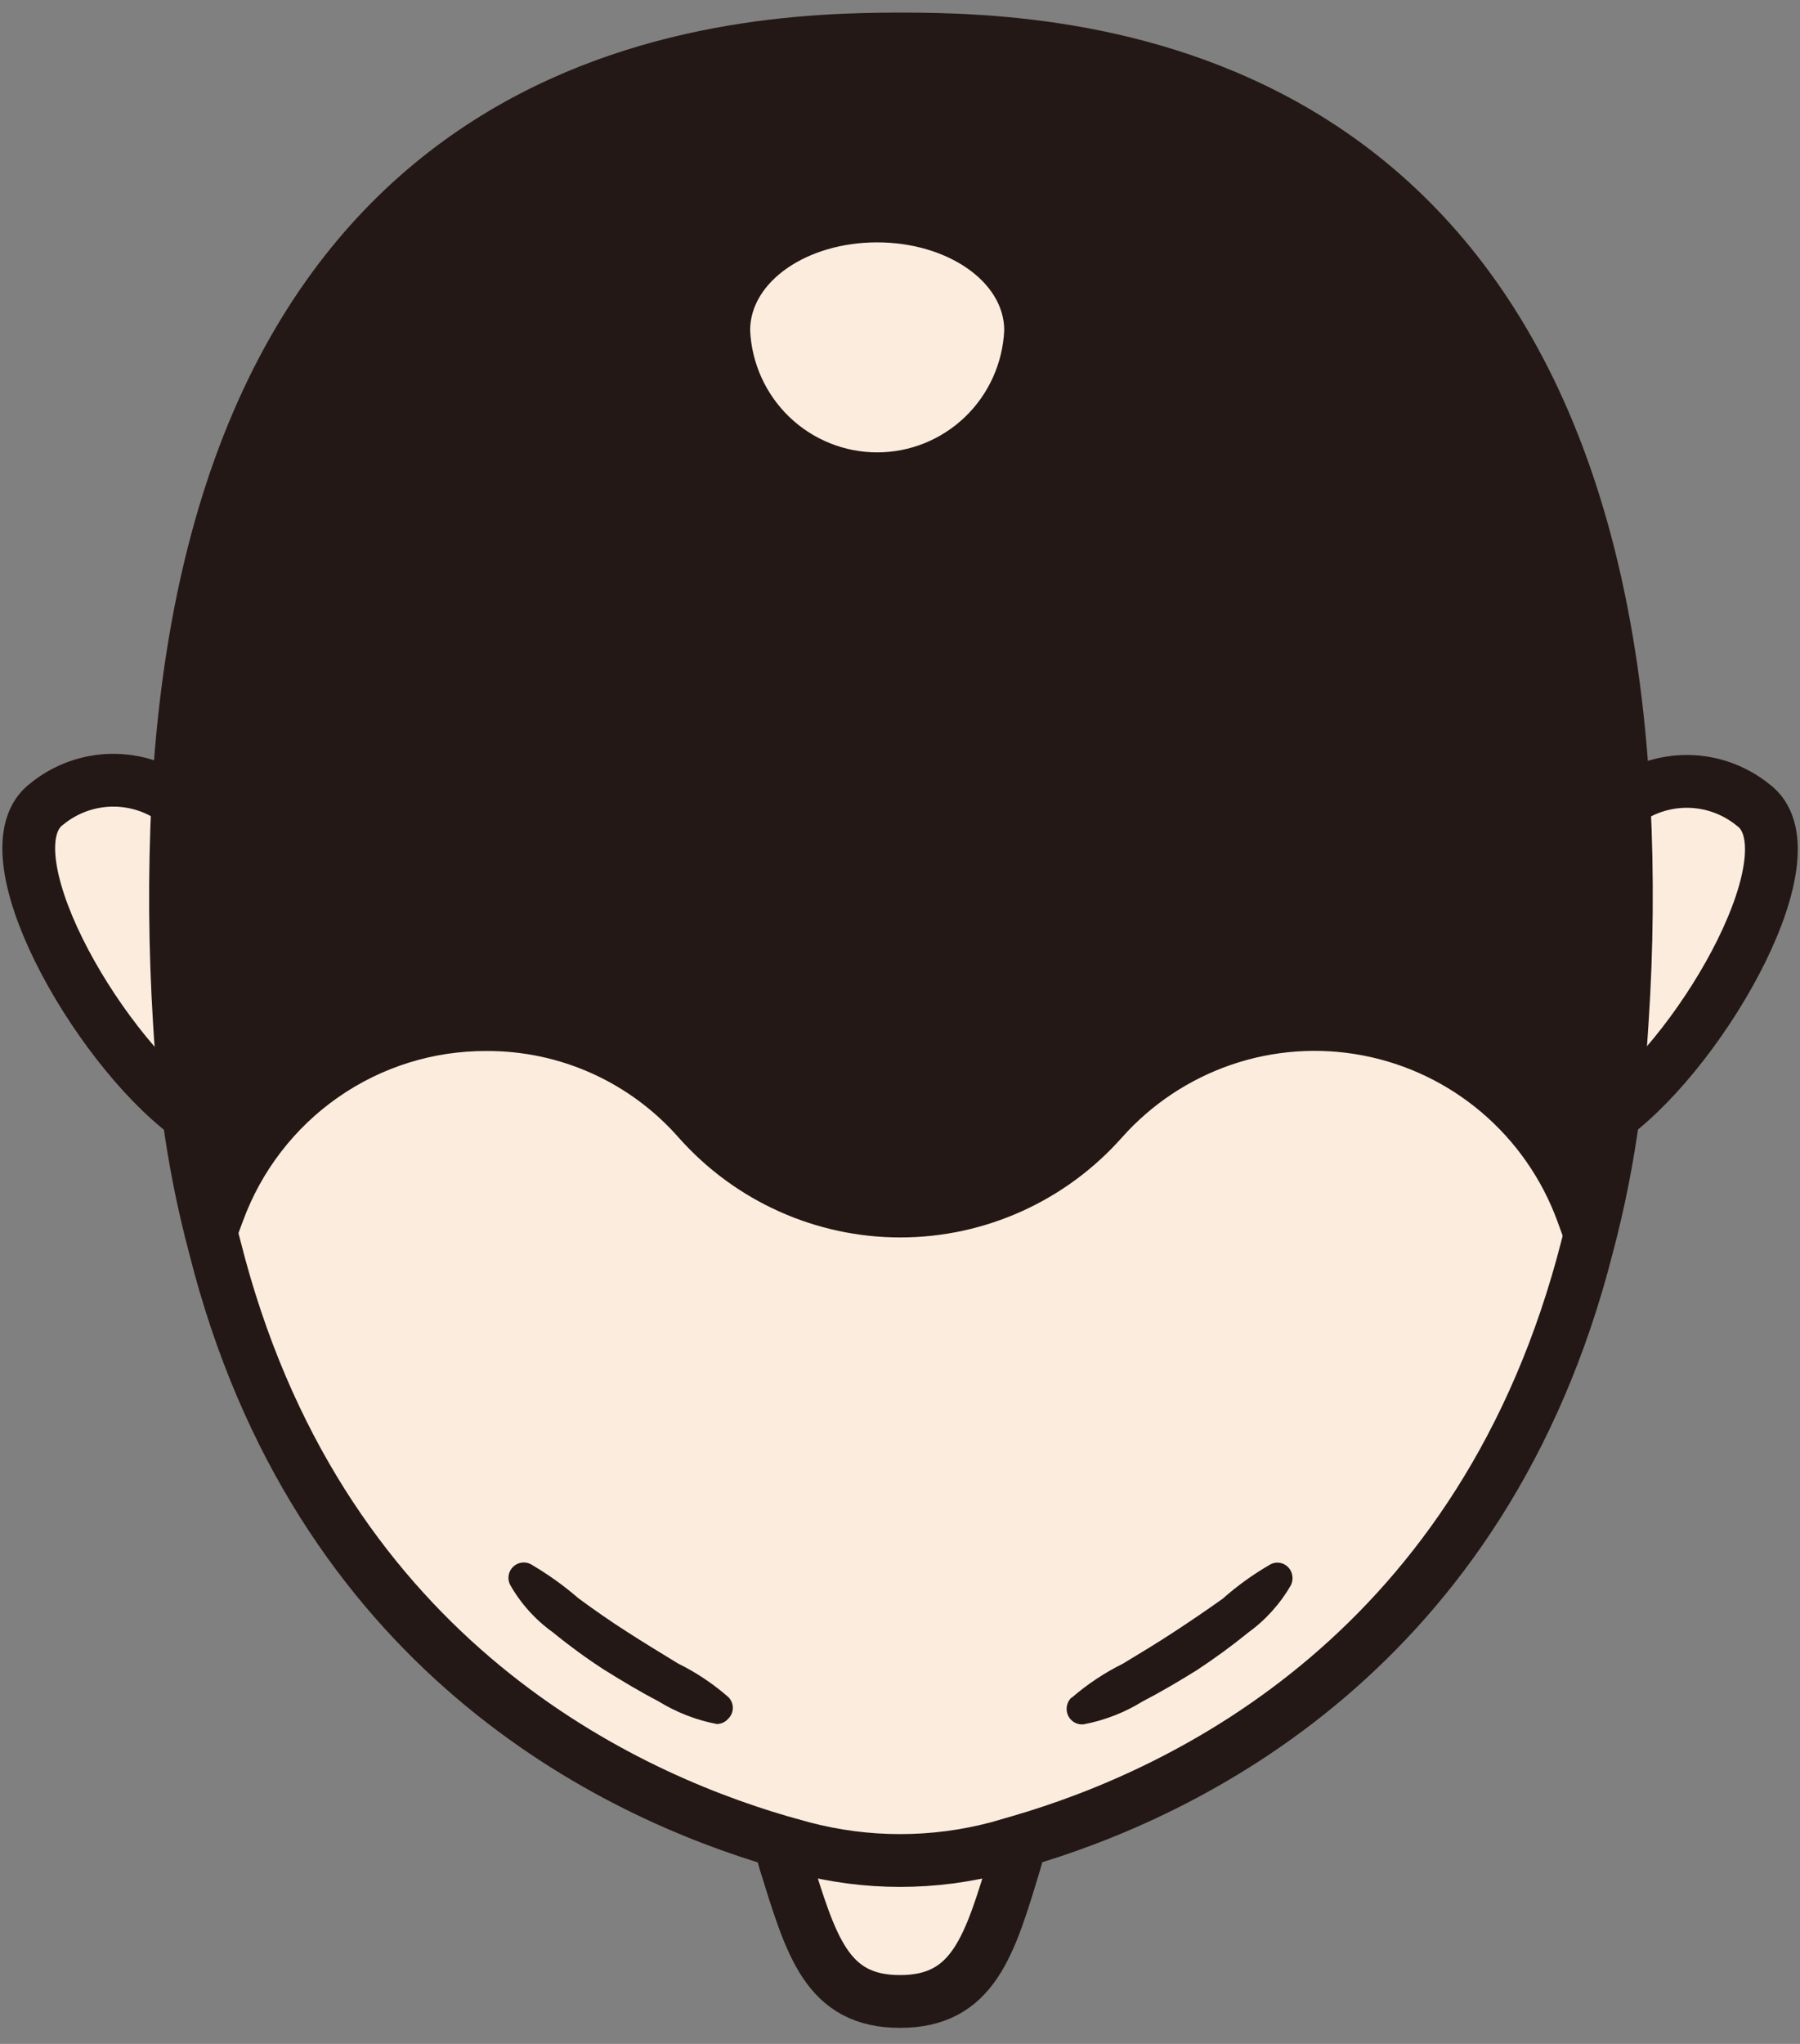 <svg width="74" height="84" viewBox="0 0 74 84" fill="none" xmlns="http://www.w3.org/2000/svg">
<rect x="0" y="0" width="74" height="84" fill="#808080" stroke="none"/>
<g clip-path="url(#clip0_215_494)">
<path d="M72.058 32.994C74.651 34.86 70.138 42.901 66.299 45.782C66.461 44.571 66.581 43.305 66.656 41.996C66.859 38.974 66.884 35.943 66.732 32.918C67.502 32.333 68.444 32.023 69.408 32.037C70.373 32.051 71.305 32.388 72.058 32.994Z" fill="#FCECDD"/>
<path d="M32.986 75.94C35.621 76.638 38.39 76.638 41.024 75.94L41.892 75.689C41.869 75.955 41.818 76.219 41.74 76.475C40.656 79.966 40.037 82.257 37 82.257C33.963 82.257 33.301 79.966 32.26 76.475C32.185 76.217 32.127 75.954 32.086 75.689L32.986 75.94Z" fill="#FCECDD"/>
<path d="M64.758 49.906L65.246 51.248C61.005 67.855 48.791 73.692 41.892 75.689L41.024 75.94C38.39 76.638 35.621 76.638 32.987 75.94L32.086 75.689C25.187 73.681 13.006 67.833 8.754 51.248L9.253 49.906C10.064 47.696 11.532 45.791 13.457 44.45C15.382 43.109 17.671 42.397 20.013 42.41C21.617 42.404 23.203 42.743 24.666 43.403C26.129 44.064 27.434 45.031 28.496 46.24C29.567 47.446 30.879 48.41 32.347 49.07C33.814 49.73 35.404 50.072 37.011 50.072C38.618 50.072 40.208 49.73 41.675 49.07C43.142 48.41 44.455 47.446 45.526 46.24C46.838 44.762 48.508 43.651 50.374 43.013C52.239 42.376 54.237 42.236 56.172 42.605C58.108 42.974 59.916 43.84 61.42 45.119C62.925 46.399 64.075 48.048 64.758 49.906Z" fill="#FCECDD"/>
<path d="M7.344 42.029C7.42 43.338 7.539 44.604 7.712 45.815C3.872 42.934 -0.64 34.904 1.942 33.027C2.696 32.418 3.63 32.08 4.597 32.066C5.564 32.052 6.508 32.363 7.279 32.951C7.134 35.975 7.155 39.006 7.344 42.029Z" fill="#FCECDD"/>
<path d="M66.732 32.994C66.884 36.019 66.859 39.05 66.656 42.072C66.58 43.382 66.461 44.647 66.298 45.858C66.054 47.698 65.691 49.521 65.214 51.314L64.726 49.972C64.042 48.113 62.892 46.464 61.388 45.185C59.883 43.905 58.075 43.039 56.14 42.67C54.204 42.301 52.207 42.442 50.341 43.079C48.475 43.716 46.806 44.828 45.493 46.306C44.422 47.511 43.11 48.475 41.642 49.136C40.175 49.796 38.586 50.137 36.978 50.137C35.371 50.137 33.782 49.796 32.314 49.136C30.847 48.475 29.535 47.511 28.463 46.306C27.402 45.096 26.096 44.129 24.633 43.469C23.17 42.808 21.584 42.47 19.981 42.476C17.639 42.462 15.35 43.175 13.424 44.516C11.499 45.857 10.031 47.762 9.22 49.972L8.721 51.314C8.243 49.521 7.881 47.698 7.636 45.858C7.463 44.647 7.344 43.382 7.268 42.072C7.079 39.05 7.058 36.019 7.203 32.994C8.797 2.585 29.711 1.669 36.924 1.669C44.137 1.669 65.149 2.542 66.732 32.994Z" fill="#231815"/>
<path d="M7.712 45.815C3.872 42.934 -0.64 34.904 1.942 33.027C2.696 32.418 3.63 32.08 4.597 32.066C5.564 32.052 6.508 32.363 7.279 32.951" stroke="#231815" stroke-width="2.17" stroke-miterlimit="10"/>
<path d="M32.086 75.689L32.986 75.94C35.621 76.638 38.39 76.638 41.024 75.94L41.892 75.689C48.791 73.692 61.005 67.855 65.246 51.248C65.724 49.455 66.086 47.633 66.331 45.793C66.494 44.582 66.613 43.316 66.689 42.007C66.891 38.985 66.917 35.954 66.765 32.929C65.181 2.52 44.268 1.603 37.032 1.603C29.797 1.603 8.906 2.52 7.311 32.929C7.166 35.954 7.188 38.984 7.376 42.007C7.452 43.316 7.571 44.582 7.745 45.793C7.99 47.633 8.352 49.455 8.83 51.248C13.006 67.833 25.187 73.681 32.086 75.689Z" stroke="#231815" stroke-width="2.17" stroke-miterlimit="10"/>
<path d="M66.732 32.994C67.502 32.41 68.444 32.1 69.408 32.114C70.373 32.127 71.305 32.464 72.058 33.071C74.651 34.936 70.138 42.978 66.299 45.858" stroke="#231815" stroke-width="2.17" stroke-miterlimit="10"/>
<path d="M32.086 75.689C32.127 75.954 32.185 76.217 32.26 76.475C33.344 79.966 33.974 82.257 37 82.257C40.026 82.257 40.688 79.966 41.74 76.475C41.818 76.219 41.869 75.955 41.892 75.689" stroke="#231815" stroke-width="2.17" stroke-miterlimit="10"/>
<path d="M29.472 70.855C28.619 70.692 27.803 70.374 27.064 69.917C26.305 69.524 25.567 69.077 24.829 68.619C24.104 68.149 23.405 67.639 22.736 67.091C22.012 66.574 21.408 65.903 20.968 65.127C20.91 65.009 20.89 64.876 20.911 64.746C20.932 64.616 20.992 64.496 21.084 64.403C21.176 64.309 21.295 64.246 21.424 64.224C21.552 64.201 21.685 64.219 21.803 64.276C22.503 64.682 23.164 65.153 23.777 65.684C24.428 66.164 25.101 66.633 25.784 67.069C26.467 67.506 27.172 67.942 27.877 68.368C28.621 68.734 29.313 69.197 29.938 69.743C29.998 69.8 30.046 69.87 30.078 69.947C30.11 70.024 30.127 70.106 30.127 70.19C30.127 70.273 30.11 70.356 30.078 70.433C30.046 70.51 29.998 70.579 29.938 70.637C29.88 70.704 29.808 70.758 29.728 70.796C29.648 70.833 29.561 70.853 29.472 70.855Z" fill="#231815"/>
<path d="M44.083 69.753C44.714 69.21 45.41 68.748 46.155 68.379C46.86 67.953 47.565 67.528 48.249 67.08C48.932 66.633 49.605 66.175 50.266 65.705C50.874 65.166 51.536 64.69 52.24 64.287C52.314 64.25 52.395 64.228 52.477 64.223C52.559 64.218 52.642 64.23 52.72 64.257C52.798 64.285 52.869 64.328 52.93 64.383C52.991 64.439 53.041 64.506 53.076 64.582C53.116 64.669 53.136 64.764 53.136 64.86C53.136 64.956 53.116 65.051 53.076 65.138C52.632 65.912 52.029 66.581 51.308 67.102C50.632 67.65 49.93 68.163 49.203 68.641C48.466 69.099 47.728 69.535 46.969 69.928C46.226 70.387 45.406 70.705 44.55 70.866C44.384 70.885 44.219 70.837 44.089 70.732C43.958 70.628 43.875 70.476 43.855 70.31C43.844 70.215 43.854 70.119 43.884 70.028C43.914 69.938 43.963 69.855 44.029 69.786L44.083 69.753Z" fill="#231815"/>
<path d="M8.754 51.248L9.253 49.906C10.064 47.696 11.532 45.791 13.457 44.45C15.382 43.109 17.671 42.397 20.013 42.41C21.617 42.404 23.203 42.743 24.666 43.403C26.129 44.064 27.434 45.031 28.496 46.24C29.567 47.446 30.879 48.41 32.347 49.07C33.814 49.73 35.404 50.072 37.011 50.072C38.618 50.072 40.208 49.73 41.675 49.07C43.142 48.41 44.455 47.446 45.526 46.24C46.838 44.762 48.508 43.651 50.374 43.013C52.239 42.376 54.237 42.236 56.172 42.605C58.108 42.974 59.916 43.84 61.42 45.119C62.925 46.399 64.075 48.048 64.758 49.906L65.246 51.248" stroke="#231815" stroke-width="1.57" stroke-linecap="round" stroke-linejoin="round"/>
<path d="M41.285 13.573C41.223 14.925 40.646 16.201 39.674 17.136C38.701 18.07 37.407 18.592 36.062 18.592C34.716 18.592 33.423 18.07 32.45 17.136C31.477 16.201 30.9 14.925 30.839 13.573C30.839 11.576 33.171 9.961 36.056 9.961C38.942 9.961 41.285 11.576 41.285 13.573Z" fill="#FCECDD"/>
</g>
<defs>
<clipPath id="clip0_215_494">
<rect width="74" height="83" fill="white" transform="translate(0 0.436)"/>
</clipPath>
</defs>
</svg>
